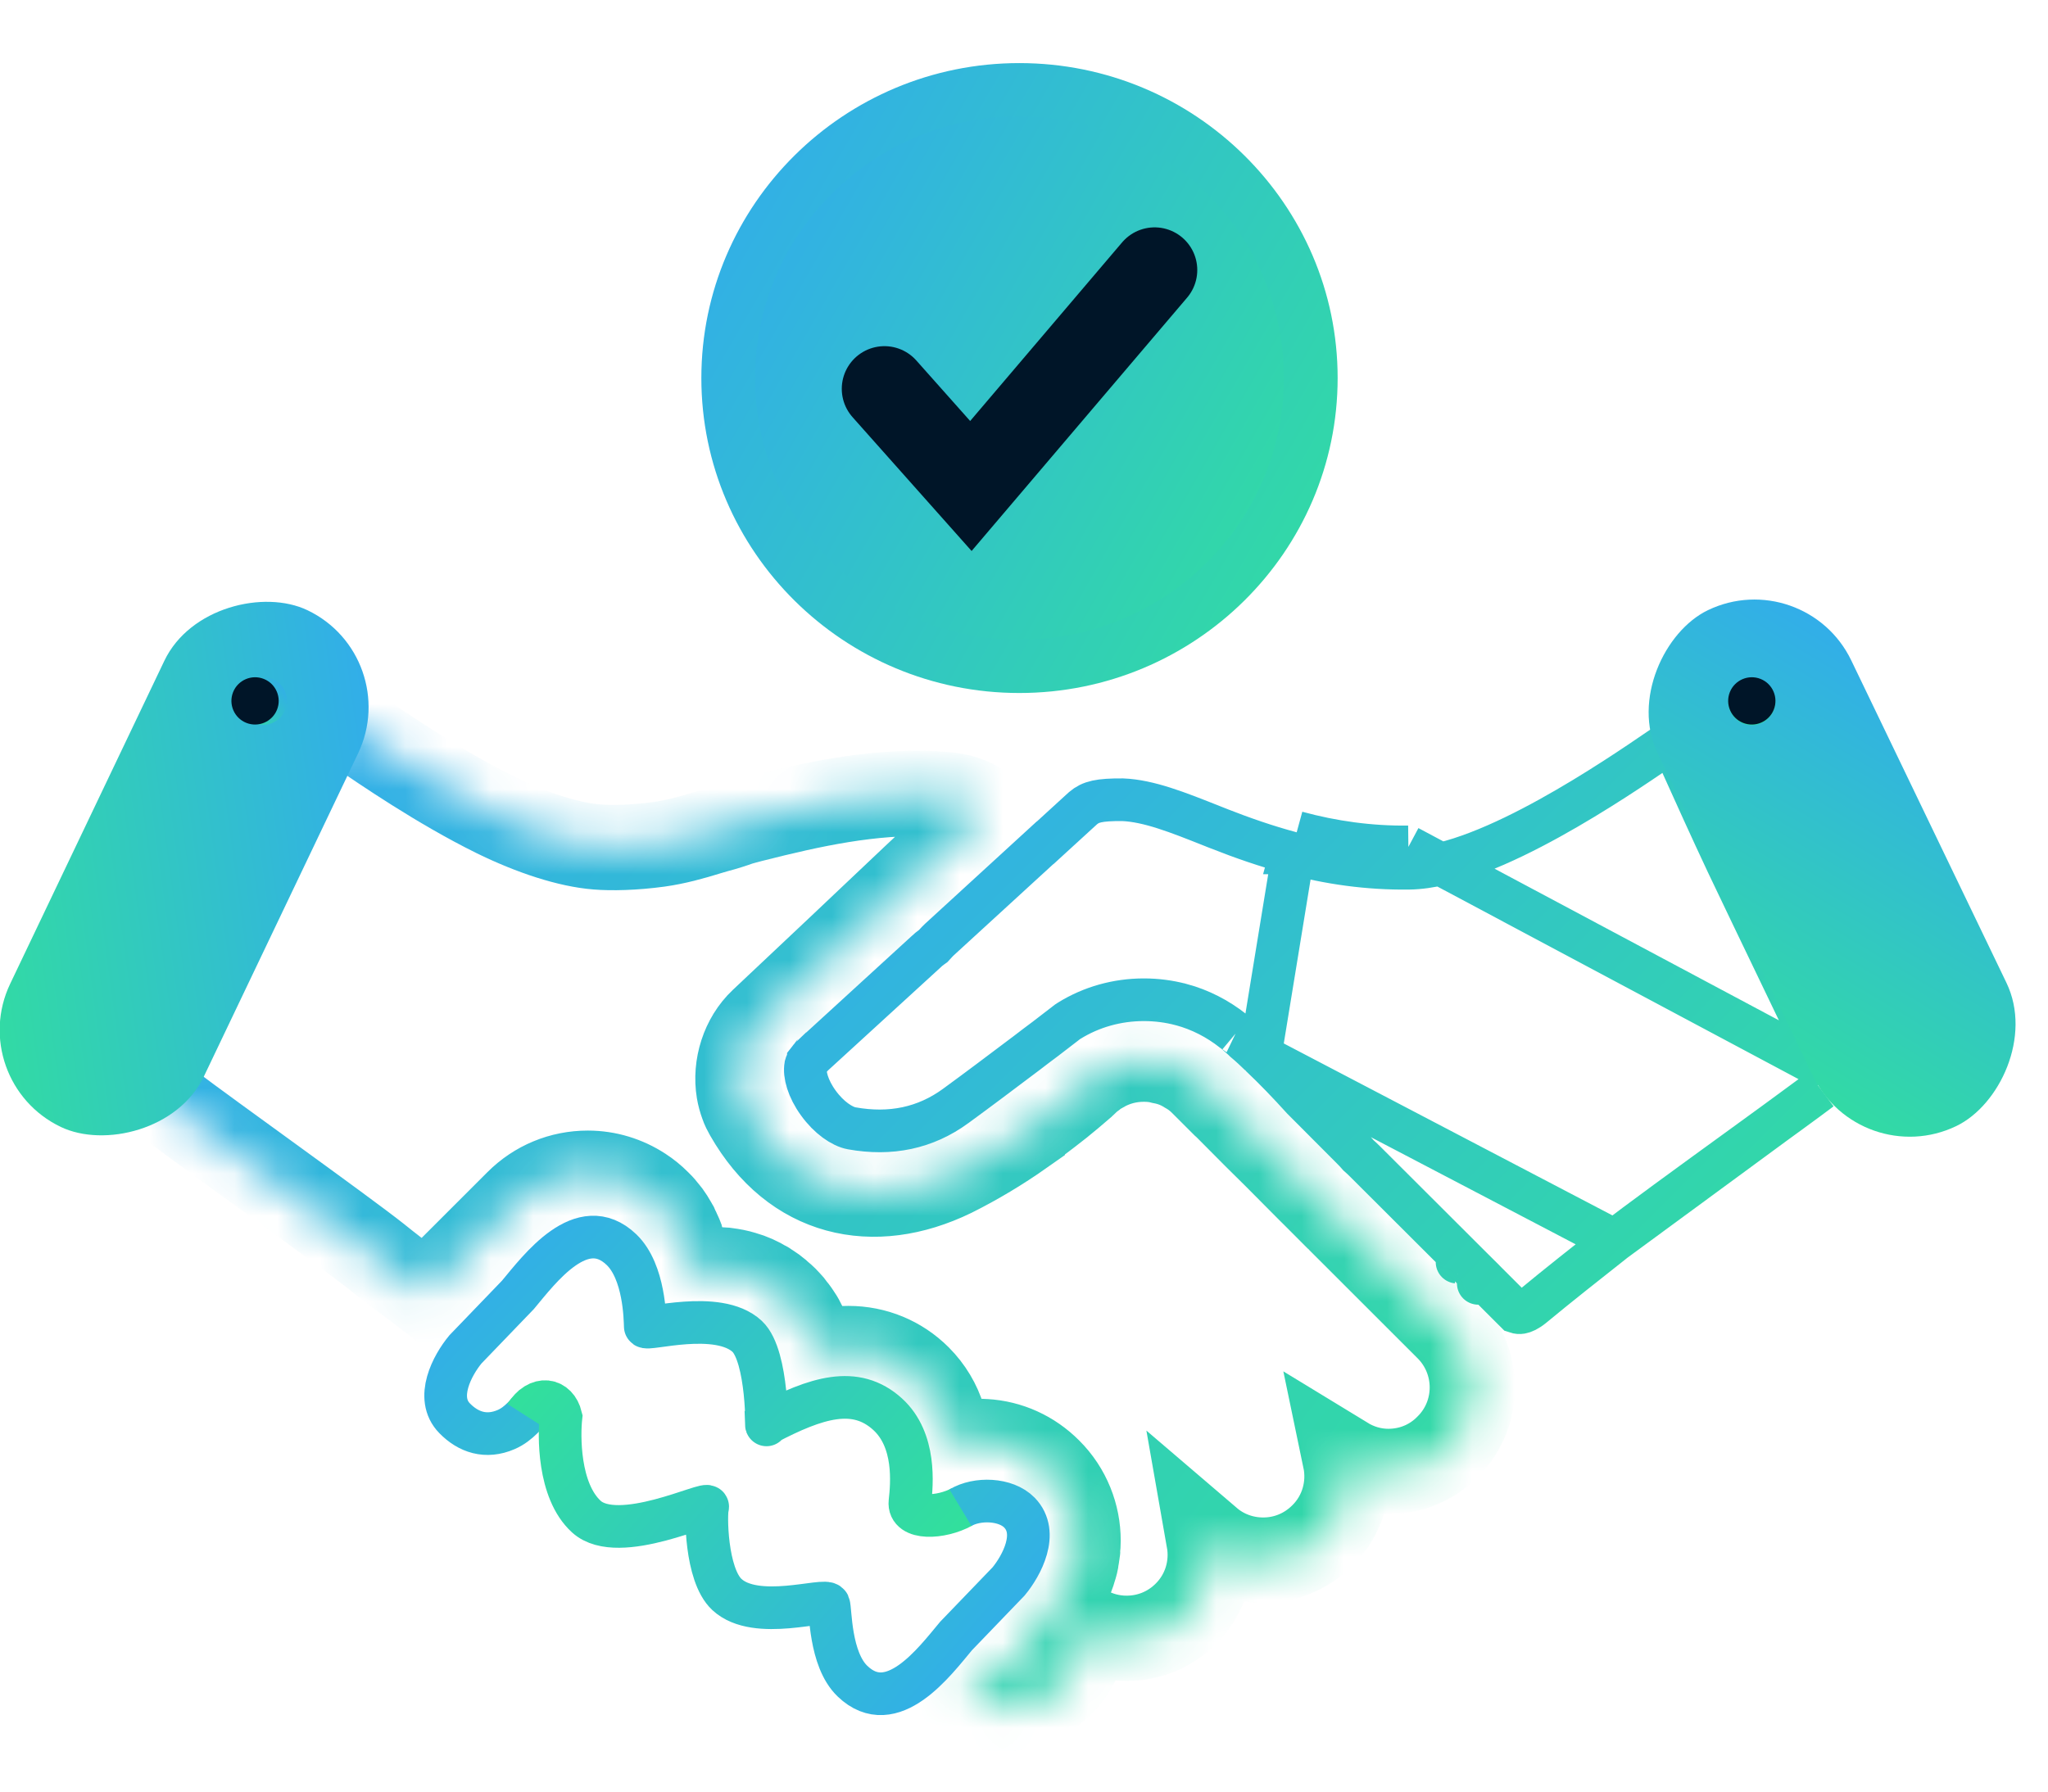 <svg xmlns="http://www.w3.org/2000/svg" width="48" height="42" viewBox="0 0 48 42" fill="none"><ellipse cx="23.895" cy="8.74" rx="6.484" ry="6.484" fill="url(#paint0_linear_15173_55474)"></ellipse><path d="M42.801 25.077L42.793 25.061C42.411 24.259 42.026 23.457 41.64 22.655C41.255 21.853 40.868 21.05 40.486 20.246L40.485 20.244C40.103 19.431 39.733 18.612 39.367 17.8L39.321 17.699L39.32 17.696C39.232 17.5 39.154 17.469 39.143 17.466L39.143 17.466C39.138 17.464 39.069 17.443 38.908 17.553C38.908 17.553 38.908 17.553 38.908 17.553C38.908 17.553 38.907 17.553 38.907 17.553L38.898 17.559C38.404 17.897 37.407 18.578 36.319 19.179C35.771 19.482 35.192 19.769 34.634 19.983C34.084 20.195 33.52 20.349 33.014 20.354M42.801 25.077L33.009 19.854M42.801 25.077C42.798 25.072 42.796 25.067 42.793 25.061L43.134 24.898L43.244 24.846M42.801 25.077L43.244 24.846L43.244 24.846M33.014 20.354L33.009 19.854M33.014 20.354C33.014 20.354 33.014 20.354 33.014 20.354L33.009 19.854M33.014 20.354C32.068 20.365 31.152 20.238 30.26 19.994M33.009 19.854C32.112 19.864 31.241 19.744 30.391 19.512M30.26 19.994C30.261 19.994 30.261 19.994 30.261 19.994L30.391 19.512M30.26 19.994C29.681 19.839 29.116 19.642 28.561 19.424L28.56 19.423C28.507 19.402 28.455 19.382 28.403 19.361C27.603 19.043 26.927 18.773 26.311 18.748C25.757 18.745 25.561 18.795 25.385 18.945L25.32 19.004L24.639 19.627L24.496 19.758L24.492 19.758L22.019 22.024C21.985 22.055 21.952 22.091 21.905 22.142L21.872 22.178L21.833 22.206C21.776 22.249 21.747 22.271 21.727 22.292L21.719 22.3L21.71 22.308L19.093 24.703L19.091 24.703C19.058 24.734 19.03 24.763 19.011 24.786L18.987 24.814L18.968 24.83L18.962 24.838L18.947 24.857C18.947 24.857 18.947 24.858 18.946 24.858C18.913 24.901 18.891 24.949 18.883 24.98C18.846 25.185 18.934 25.519 19.18 25.858C19.426 26.199 19.735 26.409 19.962 26.451C20.872 26.614 21.687 26.448 22.402 25.925L22.403 25.924C22.905 25.558 23.457 25.142 24.021 24.717L24.044 24.7C24.199 24.58 24.353 24.464 24.505 24.351C24.518 24.34 24.529 24.331 24.539 24.324C24.544 24.32 24.549 24.317 24.553 24.314C24.693 24.204 24.832 24.098 24.969 23.994C24.973 23.991 24.976 23.988 24.98 23.985C25.004 23.965 25.029 23.947 25.056 23.931C25.581 23.605 26.185 23.437 26.808 23.437C27.108 23.437 27.401 23.475 27.683 23.55L27.685 23.55C28.13 23.67 28.538 23.881 28.897 24.164C28.921 24.18 28.939 24.194 28.949 24.203L28.95 24.204L28.969 24.22C28.973 24.224 28.978 24.228 28.982 24.232C29.027 24.271 29.082 24.318 29.133 24.365L29.144 24.375L29.154 24.386C29.159 24.391 29.163 24.395 29.168 24.4C29.299 24.509 29.421 24.625 29.537 24.737M30.26 19.994C30.26 19.994 30.259 19.994 30.259 19.994L30.391 19.512M30.391 19.512L29.537 24.737M43.244 24.846L43.244 24.846C43.244 24.846 43.244 24.846 43.244 24.846C43.12 24.584 42.995 24.323 42.87 24.061L42.751 24.762L42.751 24.762L43.244 24.846ZM29.537 24.737C29.883 25.065 30.21 25.406 30.529 25.759L31.689 26.923C31.75 26.981 31.805 27.045 31.84 27.085C31.884 27.124 31.937 27.171 31.991 27.226C31.991 27.226 31.991 27.226 31.992 27.227L34.5 29.73L34.647 29.876L34.647 29.877L35.53 30.759C35.577 30.775 35.615 30.776 35.651 30.77C35.708 30.76 35.8 30.725 35.928 30.619C36.456 30.18 37.256 29.548 37.8 29.119L37.843 29.084L29.537 24.737ZM34.15 29.588C34.143 29.588 34.147 29.587 34.156 29.588L34.15 29.588ZM34.647 30.08C34.647 30.086 34.647 30.088 34.647 30.084L34.647 30.08ZM28.967 24.219L28.965 24.218C28.967 24.219 28.968 24.22 28.968 24.22L28.967 24.219ZM42.673 25.537C42.351 25.781 41.614 26.316 40.801 26.906C39.637 27.751 38.319 28.708 37.844 29.084L42.673 25.537Z" stroke="url(#paint1_linear_15173_55474)"></path><mask id="path-3-inside-1_15173_55474" fill="white"><path d="M31.422 28.626C31.394 28.594 31.361 28.561 31.328 28.533L30.802 28.006L30.71 27.915L29.896 27.096L29.425 26.63L28.731 25.932L28.689 25.895L28.2 25.406C28.079 25.281 27.944 25.178 27.8 25.099C27.627 24.991 27.433 24.917 27.231 24.88C27.096 24.843 26.953 24.829 26.808 24.829C26.454 24.829 26.114 24.921 25.817 25.099C25.747 25.137 25.681 25.178 25.621 25.229C25.547 25.281 25.481 25.341 25.416 25.406C25.407 25.415 25.392 25.424 25.383 25.439C25.206 25.593 25.02 25.746 24.839 25.894C24.657 26.038 24.475 26.178 24.289 26.317C24.182 26.396 24.07 26.48 23.959 26.555L23.959 26.559C23.442 26.923 22.893 27.253 22.325 27.536C20.467 28.439 18.596 28.025 17.511 26.122C17.469 26.048 17.431 25.974 17.404 25.894C17.366 25.791 17.338 25.689 17.32 25.583C17.222 24.991 17.427 24.345 17.86 23.935C19.047 22.819 20.235 21.697 21.417 20.576C21.859 20.162 22.306 19.743 22.758 19.311C22.87 19.203 22.986 19.096 23.102 18.985C22.763 18.701 22.381 18.636 21.999 18.618C21.957 18.612 21.92 18.608 21.878 18.608C20.421 18.547 19.015 18.859 17.618 19.213C17.558 19.227 17.502 19.246 17.441 19.26C17.408 19.269 17.376 19.278 17.343 19.287C17.161 19.352 16.985 19.408 16.804 19.455C16.738 19.473 16.678 19.492 16.612 19.511C16.226 19.631 15.835 19.739 15.439 19.794C14.862 19.873 14.326 19.883 13.991 19.855C13.33 19.804 12.469 19.524 11.607 19.101C10.289 18.45 8.972 17.547 8.376 17.138C8.143 16.984 7.929 16.933 7.739 16.98C7.529 17.031 7.352 17.207 7.222 17.492C6.84 18.338 6.459 19.19 6.063 20.032C5.299 21.637 4.522 23.237 3.758 24.843C3.544 25.294 3.642 25.643 4.024 25.931C4.847 26.559 8.036 28.834 8.847 29.477C8.968 29.575 9.103 29.682 9.247 29.793C9.265 29.807 9.284 29.822 9.303 29.835C9.564 30.026 9.791 30.194 9.978 30.338L12.133 28.184C12.571 27.746 13.153 27.504 13.777 27.504C14.238 27.504 14.675 27.64 15.052 27.886C15.182 27.97 15.308 28.073 15.42 28.185C15.471 28.236 15.522 28.286 15.564 28.342C15.597 28.38 15.624 28.417 15.653 28.453C15.68 28.495 15.713 28.538 15.741 28.58C15.774 28.631 15.801 28.686 15.829 28.733C15.834 28.746 15.848 28.76 15.853 28.779C15.871 28.821 15.895 28.862 15.909 28.9C15.928 28.937 15.942 28.974 15.956 29.011C15.965 29.049 15.979 29.082 15.989 29.115C16.012 29.174 16.026 29.231 16.035 29.29C16.049 29.342 16.058 29.388 16.068 29.44C16.082 29.505 16.086 29.57 16.091 29.635C16.101 29.71 16.106 29.789 16.101 29.863C16.11 29.858 16.124 29.854 16.128 29.854C16.189 29.835 16.245 29.822 16.305 29.812C16.357 29.803 16.413 29.789 16.468 29.789C16.505 29.78 16.543 29.775 16.585 29.775C16.645 29.77 16.701 29.766 16.762 29.766C16.831 29.766 16.906 29.77 16.971 29.775C16.989 29.775 17.009 29.78 17.027 29.78C17.162 29.798 17.297 29.822 17.427 29.863C17.609 29.914 17.786 29.993 17.953 30.096C17.958 30.096 17.963 30.096 17.968 30.105C18.01 30.129 18.047 30.156 18.084 30.18C18.122 30.204 18.159 30.231 18.196 30.263C18.229 30.287 18.257 30.31 18.284 30.338C18.325 30.371 18.367 30.408 18.405 30.446C18.456 30.497 18.499 30.548 18.545 30.599C18.564 30.623 18.582 30.646 18.601 30.674C18.643 30.721 18.67 30.766 18.703 30.813C18.741 30.869 18.778 30.924 18.806 30.986C18.88 31.12 18.941 31.26 18.983 31.409C19.001 31.468 19.02 31.525 19.029 31.585C19.043 31.647 19.057 31.707 19.061 31.767C19.322 31.665 19.601 31.614 19.885 31.614C20.509 31.614 21.091 31.855 21.529 32.293C21.803 32.568 21.994 32.893 22.101 33.242C22.153 33.4 22.185 33.558 22.199 33.721C22.204 33.786 22.208 33.851 22.208 33.912C22.306 33.88 22.404 33.852 22.506 33.833C22.567 33.819 22.627 33.815 22.688 33.806L22.735 33.806C22.804 33.796 22.874 33.792 22.944 33.792C22.991 33.792 23.037 33.792 23.084 33.796C23.652 33.829 24.178 34.066 24.587 34.477C25.039 34.927 25.267 35.523 25.267 36.118C25.267 36.193 25.263 36.263 25.253 36.333C25.259 36.337 25.259 36.342 25.253 36.346C25.249 36.398 25.244 36.45 25.235 36.495C25.235 36.504 25.23 36.509 25.23 36.519C25.221 36.612 25.198 36.696 25.17 36.779C25.155 36.835 25.137 36.891 25.114 36.947C25.114 36.947 25.114 36.952 25.109 36.961C25.1 36.984 25.091 37.012 25.076 37.04C25.063 37.073 25.044 37.11 25.03 37.142C25.016 37.166 25.001 37.194 24.988 37.221C24.932 37.328 24.867 37.426 24.793 37.524C24.784 37.538 24.769 37.556 24.756 37.571C24.737 37.593 24.718 37.616 24.699 37.635C24.667 37.681 24.625 37.724 24.588 37.761C24.588 37.761 24.236 38.439 23.836 38.84C23.435 39.24 22.535 39.812 22.535 39.812C22.819 39.97 23.145 40.059 23.48 40.059C23.936 40.059 24.374 39.905 24.718 39.617C24.727 39.612 24.733 39.607 24.742 39.598C24.784 39.566 24.826 39.523 24.867 39.482C25.068 39.282 25.216 39.05 25.314 38.803C25.393 38.594 25.435 38.37 25.439 38.152C25.733 38.318 26.063 38.407 26.403 38.407C26.93 38.407 27.423 38.203 27.795 37.83C28.261 37.365 28.443 36.718 28.336 36.109C28.69 36.412 29.137 36.574 29.607 36.574C30.132 36.574 30.621 36.369 30.994 35.997C31.483 35.513 31.66 34.834 31.529 34.206C31.832 34.391 32.177 34.495 32.539 34.495C33.07 34.495 33.564 34.289 33.932 33.912C34.7 33.15 34.7 31.903 33.932 31.135L31.422 28.626Z"></path></mask><path d="M31.422 28.626C31.394 28.594 31.361 28.561 31.328 28.533L30.802 28.006L30.71 27.915L29.896 27.096L29.425 26.63L28.731 25.932L28.689 25.895L28.2 25.406C28.079 25.281 27.944 25.178 27.8 25.099C27.627 24.991 27.433 24.917 27.231 24.88C27.096 24.843 26.953 24.829 26.808 24.829C26.454 24.829 26.114 24.921 25.817 25.099C25.747 25.137 25.681 25.178 25.621 25.229C25.547 25.281 25.481 25.341 25.416 25.406C25.407 25.415 25.392 25.424 25.383 25.439C25.206 25.593 25.02 25.746 24.839 25.894C24.657 26.038 24.475 26.178 24.289 26.317C24.182 26.396 24.07 26.48 23.959 26.555L23.959 26.559C23.442 26.923 22.893 27.253 22.325 27.536C20.467 28.439 18.596 28.025 17.511 26.122C17.469 26.048 17.431 25.974 17.404 25.894C17.366 25.791 17.338 25.689 17.32 25.583C17.222 24.991 17.427 24.345 17.86 23.935C19.047 22.819 20.235 21.697 21.417 20.576C21.859 20.162 22.306 19.743 22.758 19.311C22.87 19.203 22.986 19.096 23.102 18.985C22.763 18.701 22.381 18.636 21.999 18.618C21.957 18.612 21.92 18.608 21.878 18.608C20.421 18.547 19.015 18.859 17.618 19.213C17.558 19.227 17.502 19.246 17.441 19.26C17.408 19.269 17.376 19.278 17.343 19.287C17.161 19.352 16.985 19.408 16.804 19.455C16.738 19.473 16.678 19.492 16.612 19.511C16.226 19.631 15.835 19.739 15.439 19.794C14.862 19.873 14.326 19.883 13.991 19.855C13.33 19.804 12.469 19.524 11.607 19.101C10.289 18.45 8.972 17.547 8.376 17.138C8.143 16.984 7.929 16.933 7.739 16.98C7.529 17.031 7.352 17.207 7.222 17.492C6.84 18.338 6.459 19.19 6.063 20.032C5.299 21.637 4.522 23.237 3.758 24.843C3.544 25.294 3.642 25.643 4.024 25.931C4.847 26.559 8.036 28.834 8.847 29.477C8.968 29.575 9.103 29.682 9.247 29.793C9.265 29.807 9.284 29.822 9.303 29.835C9.564 30.026 9.791 30.194 9.978 30.338L12.133 28.184C12.571 27.746 13.153 27.504 13.777 27.504C14.238 27.504 14.675 27.64 15.052 27.886C15.182 27.97 15.308 28.073 15.42 28.185C15.471 28.236 15.522 28.286 15.564 28.342C15.597 28.38 15.624 28.417 15.653 28.453C15.68 28.495 15.713 28.538 15.741 28.58C15.774 28.631 15.801 28.686 15.829 28.733C15.834 28.746 15.848 28.76 15.853 28.779C15.871 28.821 15.895 28.862 15.909 28.9C15.928 28.937 15.942 28.974 15.956 29.011C15.965 29.049 15.979 29.082 15.989 29.115C16.012 29.174 16.026 29.231 16.035 29.29C16.049 29.342 16.058 29.388 16.068 29.44C16.082 29.505 16.086 29.57 16.091 29.635C16.101 29.71 16.106 29.789 16.101 29.863C16.11 29.858 16.124 29.854 16.128 29.854C16.189 29.835 16.245 29.822 16.305 29.812C16.357 29.803 16.413 29.789 16.468 29.789C16.505 29.78 16.543 29.775 16.585 29.775C16.645 29.77 16.701 29.766 16.762 29.766C16.831 29.766 16.906 29.77 16.971 29.775C16.989 29.775 17.009 29.78 17.027 29.78C17.162 29.798 17.297 29.822 17.427 29.863C17.609 29.914 17.786 29.993 17.953 30.096C17.958 30.096 17.963 30.096 17.968 30.105C18.01 30.129 18.047 30.156 18.084 30.18C18.122 30.204 18.159 30.231 18.196 30.263C18.229 30.287 18.257 30.31 18.284 30.338C18.325 30.371 18.367 30.408 18.405 30.446C18.456 30.497 18.499 30.548 18.545 30.599C18.564 30.623 18.582 30.646 18.601 30.674C18.643 30.721 18.67 30.766 18.703 30.813C18.741 30.869 18.778 30.924 18.806 30.986C18.88 31.12 18.941 31.26 18.983 31.409C19.001 31.468 19.02 31.525 19.029 31.585C19.043 31.647 19.057 31.707 19.061 31.767C19.322 31.665 19.601 31.614 19.885 31.614C20.509 31.614 21.091 31.855 21.529 32.293C21.803 32.568 21.994 32.893 22.101 33.242C22.153 33.4 22.185 33.558 22.199 33.721C22.204 33.786 22.208 33.851 22.208 33.912C22.306 33.88 22.404 33.852 22.506 33.833C22.567 33.819 22.627 33.815 22.688 33.806L22.735 33.806C22.804 33.796 22.874 33.792 22.944 33.792C22.991 33.792 23.037 33.792 23.084 33.796C23.652 33.829 24.178 34.066 24.587 34.477C25.039 34.927 25.267 35.523 25.267 36.118C25.267 36.193 25.263 36.263 25.253 36.333C25.259 36.337 25.259 36.342 25.253 36.346C25.249 36.398 25.244 36.45 25.235 36.495C25.235 36.504 25.23 36.509 25.23 36.519C25.221 36.612 25.198 36.696 25.17 36.779C25.155 36.835 25.137 36.891 25.114 36.947C25.114 36.947 25.114 36.952 25.109 36.961C25.1 36.984 25.091 37.012 25.076 37.04C25.063 37.073 25.044 37.11 25.03 37.142C25.016 37.166 25.001 37.194 24.988 37.221C24.932 37.328 24.867 37.426 24.793 37.524C24.784 37.538 24.769 37.556 24.756 37.571C24.737 37.593 24.718 37.616 24.699 37.635C24.667 37.681 24.625 37.724 24.588 37.761C24.588 37.761 24.236 38.439 23.836 38.84C23.435 39.24 22.535 39.812 22.535 39.812C22.819 39.97 23.145 40.059 23.48 40.059C23.936 40.059 24.374 39.905 24.718 39.617C24.727 39.612 24.733 39.607 24.742 39.598C24.784 39.566 24.826 39.523 24.867 39.482C25.068 39.282 25.216 39.05 25.314 38.803C25.393 38.594 25.435 38.37 25.439 38.152C25.733 38.318 26.063 38.407 26.403 38.407C26.93 38.407 27.423 38.203 27.795 37.83C28.261 37.365 28.443 36.718 28.336 36.109C28.69 36.412 29.137 36.574 29.607 36.574C30.132 36.574 30.621 36.369 30.994 35.997C31.483 35.513 31.66 34.834 31.529 34.206C31.832 34.391 32.177 34.495 32.539 34.495C33.07 34.495 33.564 34.289 33.932 33.912C34.7 33.15 34.7 31.903 33.932 31.135L31.422 28.626Z" stroke="url(#paint2_linear_15173_55474)" stroke-width="2" mask="url(#path-3-inside-1_15173_55474)"></path><path d="M12.533 32.938C12.352 33.116 12.173 33.378 11.865 33.512C11.39 33.718 10.975 33.576 10.655 33.248C10.187 32.77 10.604 32.001 10.909 31.633L12.139 30.355C12.644 29.751 13.64 28.407 14.566 29.295C15.107 29.814 15.117 30.919 15.124 31.096C15.128 31.205 16.825 30.689 17.511 31.328C18.011 31.794 17.972 33.663 17.962 33.377C19.129 32.765 20.05 32.466 20.804 33.153C21.471 33.761 21.373 34.794 21.327 35.21C21.281 35.627 22.055 35.597 22.546 35.326" stroke="url(#paint3_linear_15173_55474)"></path><path d="M22.511 35.345C22.898 35.112 23.572 35.131 23.892 35.459C24.36 35.937 23.943 36.706 23.638 37.074L22.408 38.352C21.903 38.956 20.907 40.3 19.981 39.412C19.439 38.893 19.473 37.729 19.423 37.611C19.354 37.447 17.722 38.018 17.036 37.379C16.535 36.913 16.539 35.455 16.585 35.33C16.65 35.155 14.497 36.241 13.743 35.554C13.076 34.946 13.102 33.631 13.148 33.215C13.045 32.794 12.62 32.7 12.313 33.181" stroke="url(#paint4_linear_15173_55474)"></path><path d="M23.89 16.246C28.004 16.246 31.351 12.934 31.351 8.862C31.351 4.79 28.005 1.479 23.89 1.479C19.78 1.479 16.438 4.791 16.438 8.862C16.437 12.933 19.78 16.246 23.89 16.246ZM23.89 2.726C27.31 2.726 30.092 5.478 30.092 8.861C30.092 12.245 27.31 14.997 23.89 14.997C20.476 14.997 17.697 12.245 17.697 8.861C17.697 5.478 20.476 2.726 23.89 2.726Z" fill="url(#paint5_linear_15173_55474)"></path><path d="M20.729 9.115L22.755 11.393L27.061 6.33" stroke="#001528" stroke-width="2" stroke-linecap="round"></path><rect x="42.297" y="13.213" width="13.422" height="5.033" rx="2.517" transform="rotate(64.3 42.297 13.213)" fill="url(#paint6_linear_15173_55474)"></rect><circle cx="0.559" cy="0.559" r="0.559" transform="matrix(0.434 0.901 -0.901 0.434 41.32 15.697)" fill="url(#paint7_linear_15173_55474)"></circle><rect x="9.477" y="15.389" width="13.422" height="5.033" rx="2.517" transform="rotate(115.51 9.477 15.389)" fill="url(#paint8_linear_15173_55474)"></rect><circle cx="6.168" cy="16.433" r="0.559" transform="rotate(115.295 6.168 16.433)" fill="url(#paint9_linear_15173_55474)"></circle><path d="M6.493 16.636C6.38 16.92 6.058 17.059 5.773 16.946C5.489 16.833 5.35 16.511 5.463 16.226C5.576 15.942 5.899 15.803 6.183 15.916C6.467 16.029 6.606 16.352 6.493 16.636Z" fill="#001528"></path><path d="M41.573 16.636C41.46 16.92 41.138 17.059 40.853 16.946C40.569 16.833 40.43 16.511 40.543 16.226C40.656 15.942 40.979 15.803 41.263 15.916C41.547 16.029 41.686 16.352 41.573 16.636Z" fill="#001528"></path><defs><linearGradient id="paint0_linear_15173_55474" x1="16.123" y1="-1.684" x2="34.272" y2="8.699" gradientUnits="userSpaceOnUse"><stop stop-color="#32A0FE"></stop><stop offset="1" stop-color="#32DF9D"></stop></linearGradient><linearGradient id="paint1_linear_15173_55474" x1="15.896" y1="12.615" x2="39.127" y2="35.816" gradientUnits="userSpaceOnUse"><stop stop-color="#32A0FE"></stop><stop offset="1" stop-color="#32DF9D"></stop></linearGradient><linearGradient id="paint2_linear_15173_55474" x1="0.584" y1="9.946" x2="36.765" y2="37.605" gradientUnits="userSpaceOnUse"><stop stop-color="#32A0FE"></stop><stop offset="1" stop-color="#32DF9D"></stop></linearGradient><linearGradient id="paint3_linear_15173_55474" x1="9.053" y1="27.103" x2="20.487" y2="37.85" gradientUnits="userSpaceOnUse"><stop stop-color="#32A0FE"></stop><stop offset="1" stop-color="#32DF9D"></stop></linearGradient><linearGradient id="paint4_linear_15173_55474" x1="25.466" y1="41.702" x2="13.545" y2="31.291" gradientUnits="userSpaceOnUse"><stop stop-color="#32A0FE"></stop><stop offset="1" stop-color="#32DF9D"></stop></linearGradient><linearGradient id="paint5_linear_15173_55474" x1="14.957" y1="-3.008" x2="35.726" y2="8.992" gradientUnits="userSpaceOnUse"><stop stop-color="#32A0FE"></stop><stop offset="1" stop-color="#32DF9D"></stop></linearGradient><linearGradient id="paint6_linear_15173_55474" x1="40.965" y1="11.684" x2="48.457" y2="23.115" gradientUnits="userSpaceOnUse"><stop stop-color="#32A0FE"></stop><stop offset="1" stop-color="#32DF9D"></stop></linearGradient><linearGradient id="paint7_linear_15173_55474" x1="-0.111" y1="-0.34" x2="1.454" y2="0.556" gradientUnits="userSpaceOnUse"><stop stop-color="#32A0FE"></stop><stop offset="1" stop-color="#32DF9D"></stop></linearGradient><linearGradient id="paint8_linear_15173_55474" x1="8.145" y1="13.859" x2="15.637" y2="25.29" gradientUnits="userSpaceOnUse"><stop stop-color="#32A0FE"></stop><stop offset="1" stop-color="#32DF9D"></stop></linearGradient><linearGradient id="paint9_linear_15173_55474" x1="5.497" y1="15.534" x2="7.063" y2="16.429" gradientUnits="userSpaceOnUse"><stop stop-color="#32A0FE"></stop><stop offset="1" stop-color="#32DF9D"></stop></linearGradient></defs></svg>
